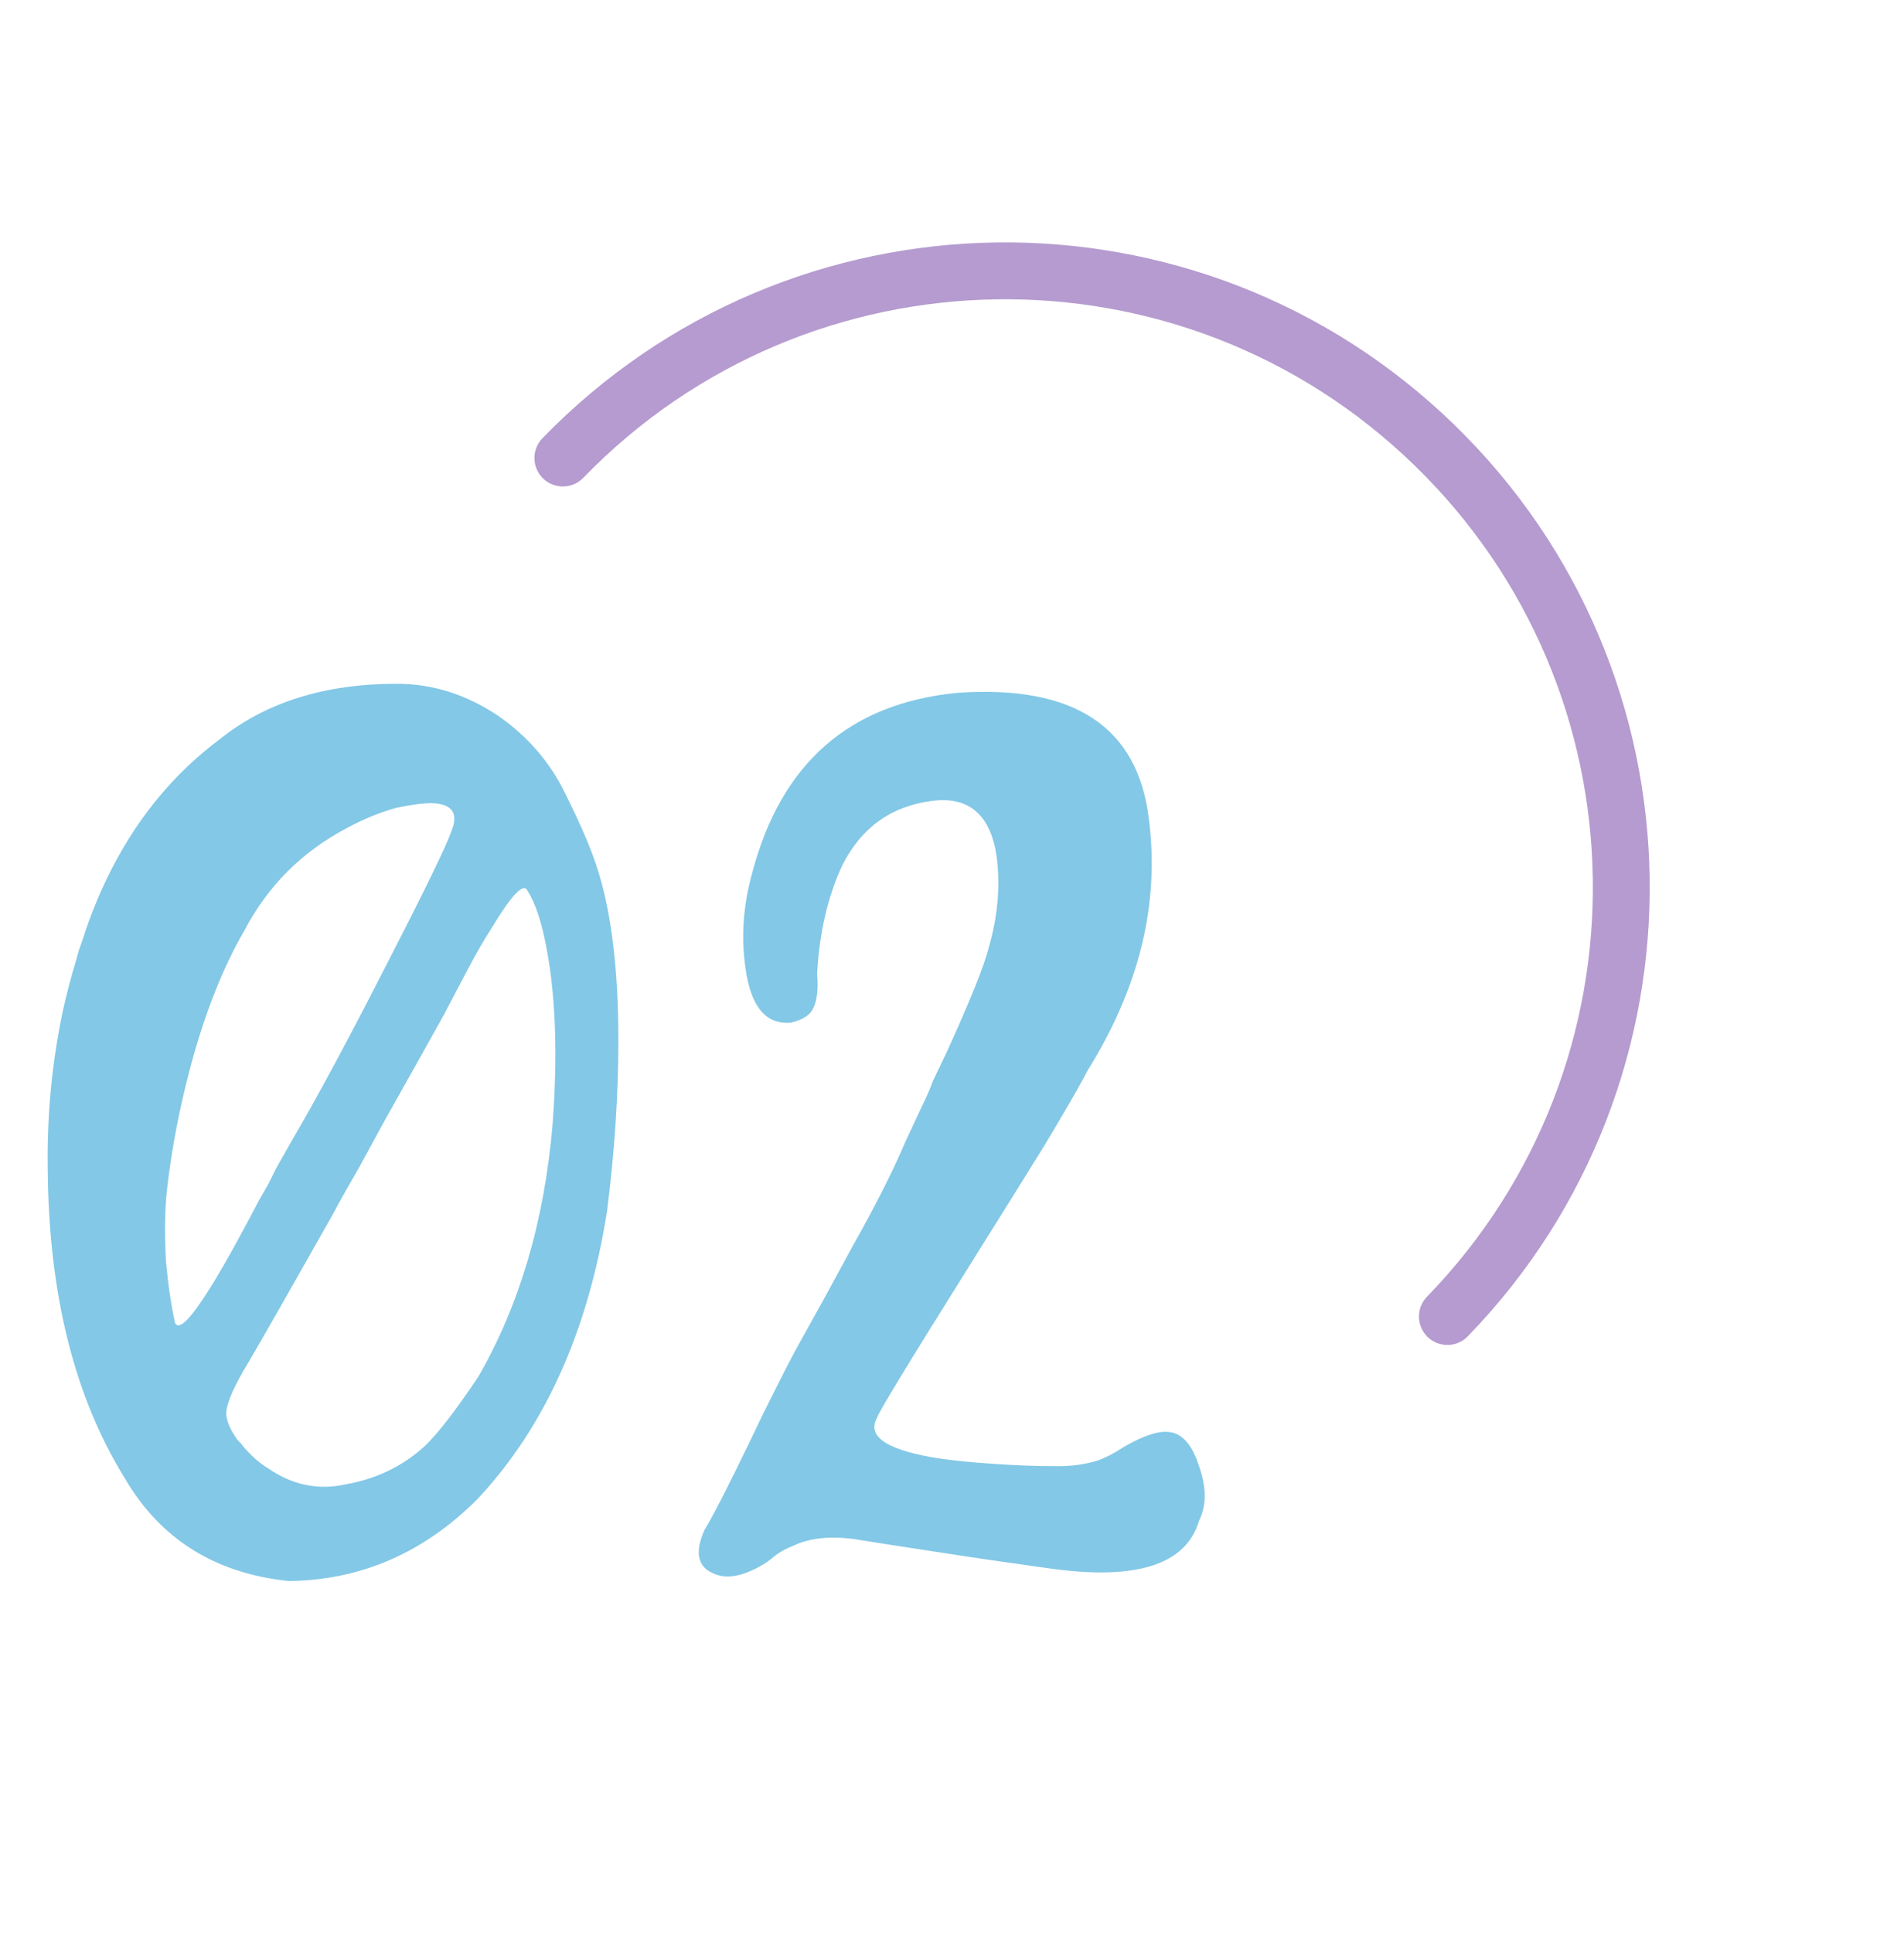 <?xml version="1.0" encoding="UTF-8"?> <svg xmlns="http://www.w3.org/2000/svg" width="67" height="68" viewBox="0 0 67 68" fill="none"> <path d="M1.68 41.091C1.653 39.224 1.827 37.397 2.2 35.611C2.333 34.997 2.493 34.384 2.68 33.771C2.733 33.557 2.8 33.344 2.88 33.131C2.933 32.971 2.987 32.811 3.04 32.651C4.027 29.824 5.587 27.611 7.72 26.011C9.347 24.704 11.427 24.051 13.96 24.051C15.213 24.051 16.4 24.424 17.52 25.171C18.56 25.891 19.347 26.797 19.88 27.891C20.44 29.011 20.827 29.917 21.04 30.611C21.52 32.131 21.76 34.131 21.76 36.611C21.76 38.504 21.627 40.504 21.36 42.611C20.693 46.824 19.173 50.197 16.8 52.731C14.907 54.624 12.693 55.584 10.16 55.611C7.573 55.344 5.653 54.144 4.4 52.011C2.613 49.131 1.707 45.491 1.68 41.091ZM18.56 31.331C18.427 31.037 18.013 31.464 17.32 32.611C17.027 33.064 16.72 33.597 16.4 34.211C16.133 34.717 15.867 35.224 15.6 35.731C15.067 36.691 14.387 37.904 13.56 39.371L12.6 41.131C12.227 41.771 11.92 42.317 11.68 42.771C10.293 45.224 9.32 46.931 8.76 47.891C8.253 48.717 7.987 49.317 7.96 49.691C7.96 49.957 8.093 50.277 8.36 50.651L8.4 50.691L8.48 50.771C8.533 50.851 8.6 50.931 8.68 51.011C8.92 51.277 9.173 51.491 9.44 51.651C10.293 52.237 11.2 52.424 12.16 52.211C13.227 52.024 14.147 51.584 14.92 50.891C15.4 50.437 16.04 49.611 16.84 48.411C18.28 45.904 19.147 42.971 19.44 39.611C19.6 37.531 19.573 35.704 19.36 34.131C19.173 32.797 18.907 31.864 18.56 31.331ZM6.16 46.531C6.32 46.877 6.893 46.197 7.88 44.491C8.173 43.984 8.587 43.224 9.12 42.211L9.44 41.651L9.72 41.091C9.933 40.717 10.107 40.411 10.24 40.171C11.12 38.677 12.24 36.597 13.6 33.931C14.933 31.344 15.693 29.784 15.88 29.251C16.147 28.611 15.92 28.277 15.2 28.251C14.88 28.251 14.467 28.304 13.96 28.411C13.373 28.571 12.787 28.811 12.2 29.131C10.627 29.957 9.427 31.157 8.6 32.731C7.827 34.064 7.187 35.691 6.68 37.611C6.307 39.024 6.04 40.424 5.88 41.811C5.8 42.504 5.787 43.357 5.84 44.371C5.92 45.224 6.027 45.944 6.16 46.531ZM30.873 49.851C30.5 50.491 31.126 50.957 32.753 51.251C33.366 51.357 34.113 51.437 34.993 51.491C35.713 51.544 36.459 51.571 37.233 51.571C37.739 51.571 38.206 51.504 38.633 51.371C38.926 51.264 39.233 51.104 39.553 50.891C40.246 50.491 40.779 50.317 41.153 50.371C41.606 50.424 41.953 50.824 42.193 51.571C42.459 52.317 42.459 52.957 42.193 53.491C41.739 55.037 39.993 55.597 36.953 55.171C35.406 54.957 34.126 54.771 33.113 54.611C31.7 54.397 30.673 54.237 30.033 54.131C29.18 54.024 28.473 54.104 27.913 54.371C27.7 54.451 27.5 54.557 27.313 54.691L27.113 54.851L26.953 54.971C26.18 55.451 25.553 55.571 25.073 55.331C24.54 55.091 24.446 54.584 24.793 53.811C25.086 53.331 25.619 52.291 26.393 50.691L26.833 49.771L27.273 48.891C27.593 48.251 27.833 47.784 27.993 47.491L28.993 45.691L29.993 43.851C30.793 42.437 31.419 41.197 31.873 40.131C31.899 40.077 32.086 39.677 32.433 38.931C32.593 38.611 32.726 38.304 32.833 38.011L33.313 37.011C34.139 35.197 34.633 33.971 34.793 33.331C35.139 32.131 35.219 30.984 35.033 29.891C34.766 28.584 34.02 28.011 32.793 28.171C31.353 28.357 30.299 29.117 29.633 30.451C29.126 31.544 28.833 32.811 28.753 34.251C28.806 34.864 28.739 35.304 28.553 35.571C28.419 35.757 28.18 35.891 27.833 35.971C26.953 36.051 26.419 35.411 26.233 34.051C26.073 32.957 26.153 31.837 26.473 30.691C27.486 26.851 29.886 24.744 33.673 24.371C37.806 24.077 40.059 25.571 40.433 28.851C40.806 31.811 40.086 34.744 38.273 37.651C38.059 38.077 37.553 38.957 36.753 40.291C36.193 41.197 35.353 42.544 34.233 44.331C31.993 47.904 30.873 49.744 30.873 49.851Z" fill="#83C8E6"></path> <path d="M50.932 46.308C59.27 37.713 59.062 23.985 50.467 15.647C41.872 7.308 28.145 7.516 19.806 16.111" stroke="#B59BCF" stroke-width="2" stroke-linecap="round" stroke-linejoin="round"></path> </svg> 